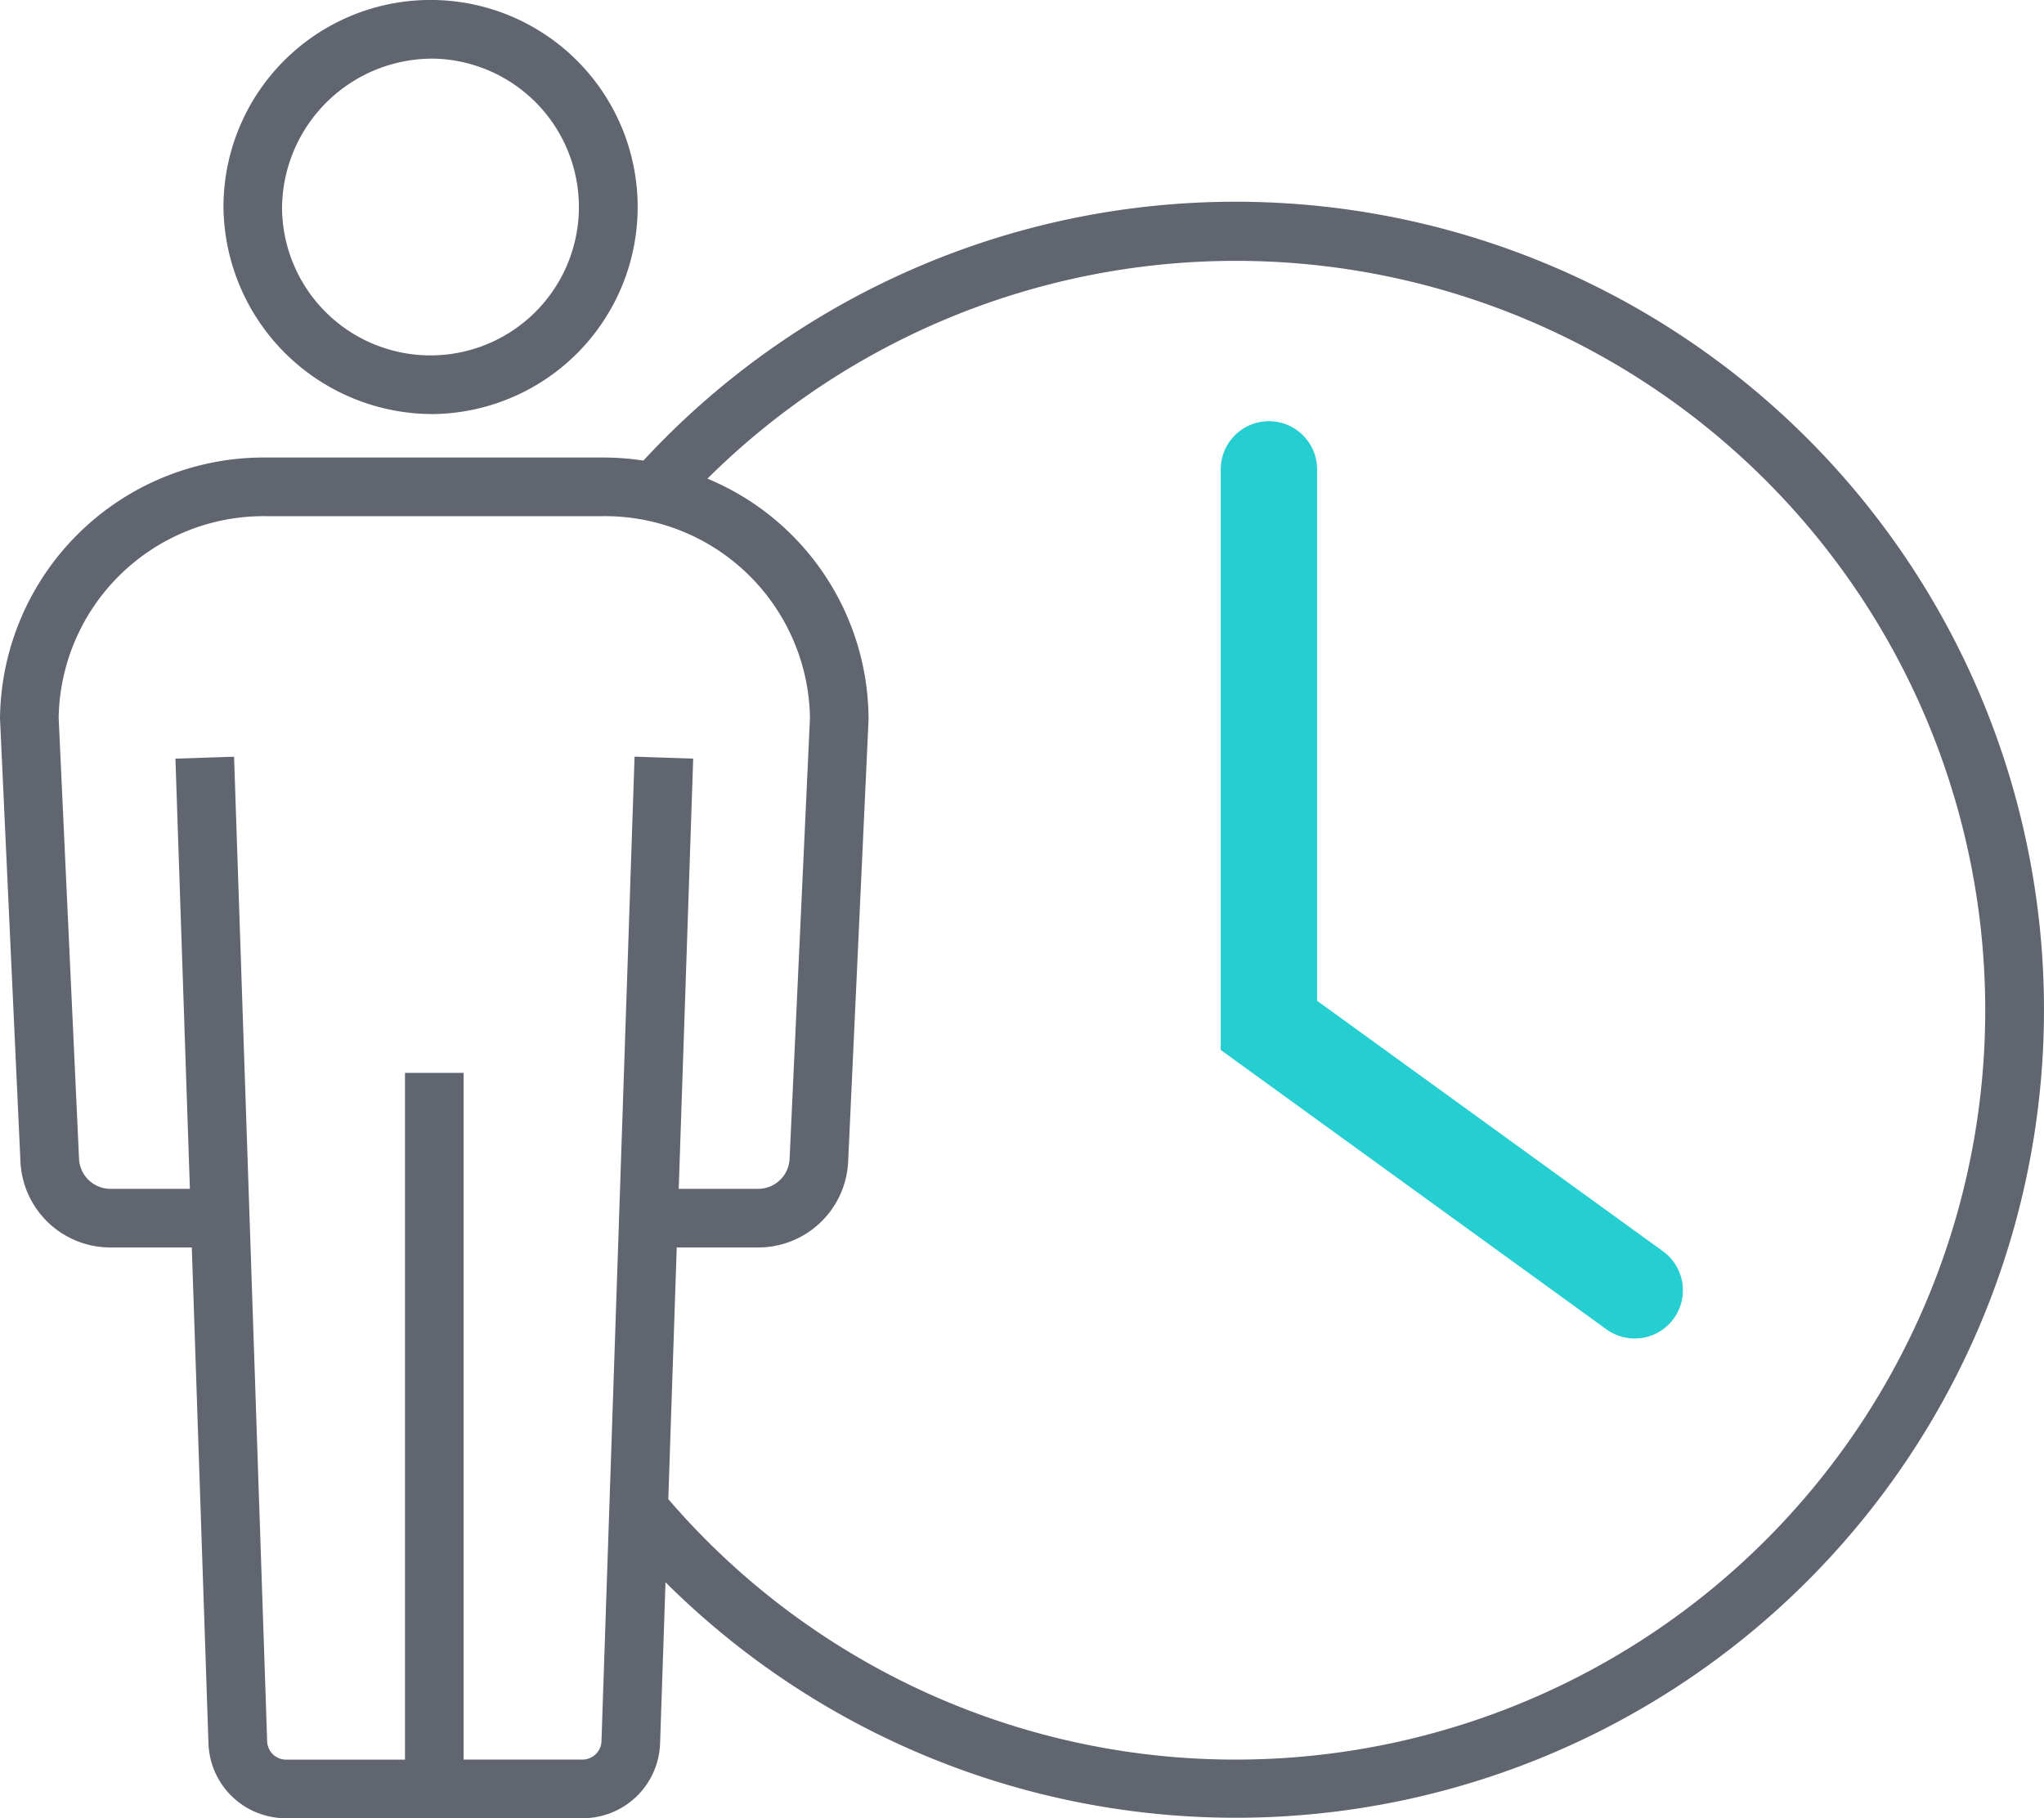 <svg xmlns="http://www.w3.org/2000/svg" width="106.039" height="94.345" viewBox="0 0 106.039 94.345">
  <g id="グループ_1583" data-name="グループ 1583" transform="translate(-956.98 -3026.827)">
    <g id="グループ_1546" data-name="グループ 1546" transform="translate(920.23 2977.588)">
      <path id="パス_3573" data-name="パス 3573" d="M72.451,70.723A10.744,10.744,0,1,0,61.512,59.981,10.855,10.855,0,0,0,72.451,70.723Zm0-18.441a7.7,7.7,0,1,1-7.9,7.7A7.809,7.809,0,0,1,72.451,52.282Z" transform="translate(-13.169)" fill="#60656f"/>
      <path id="パス_3574" data-name="パス 3574" d="M100.851,71.6A41.826,41.826,0,0,0,70.129,85.03a14.124,14.124,0,0,0-2.11-.158H50.544A13.683,13.683,0,0,0,36.75,98.409l1.062,23.023a4.67,4.67,0,0,0,4.7,4.428H46.7l.865,25.743a4.017,4.017,0,0,0,4.056,3.873H66.938a4.018,4.018,0,0,0,4.056-3.873l.281-8.372A41.926,41.926,0,1,0,100.851,71.6ZM69.67,100.393,67.953,151.5a.987.987,0,0,1-1.015.932H60.8V116.8H57.76v35.637H51.625a.988.988,0,0,1-1.015-.932l-1.717-51.109-3.042.1.75,22.322H42.514a1.632,1.632,0,0,1-1.662-1.526L39.793,98.375a10.638,10.638,0,0,1,10.751-10.46H68.019A10.638,10.638,0,0,1,78.77,98.375l-1.059,22.917a1.632,1.632,0,0,1-1.662,1.526H71.961l.75-22.322Zm31.181,52.041a38.787,38.787,0,0,1-29.431-13.516l.438-13.058h4.191a4.67,4.67,0,0,0,4.7-4.428l1.06-22.954,0-.07a13.553,13.553,0,0,0-8.358-12.44,38.883,38.883,0,1,1,27.4,66.465Z" transform="translate(0 -11.893)" fill="#60656f"/>
    </g>
    <path id="パス_3575" data-name="パス 3575" d="M11670.094,13783.832v28.849l18.977,13.748" transform="translate(-10647.285 -10732.65)" fill="none" stroke="#25ced1" stroke-linecap="round" stroke-width="5"/>
  </g>
</svg>
